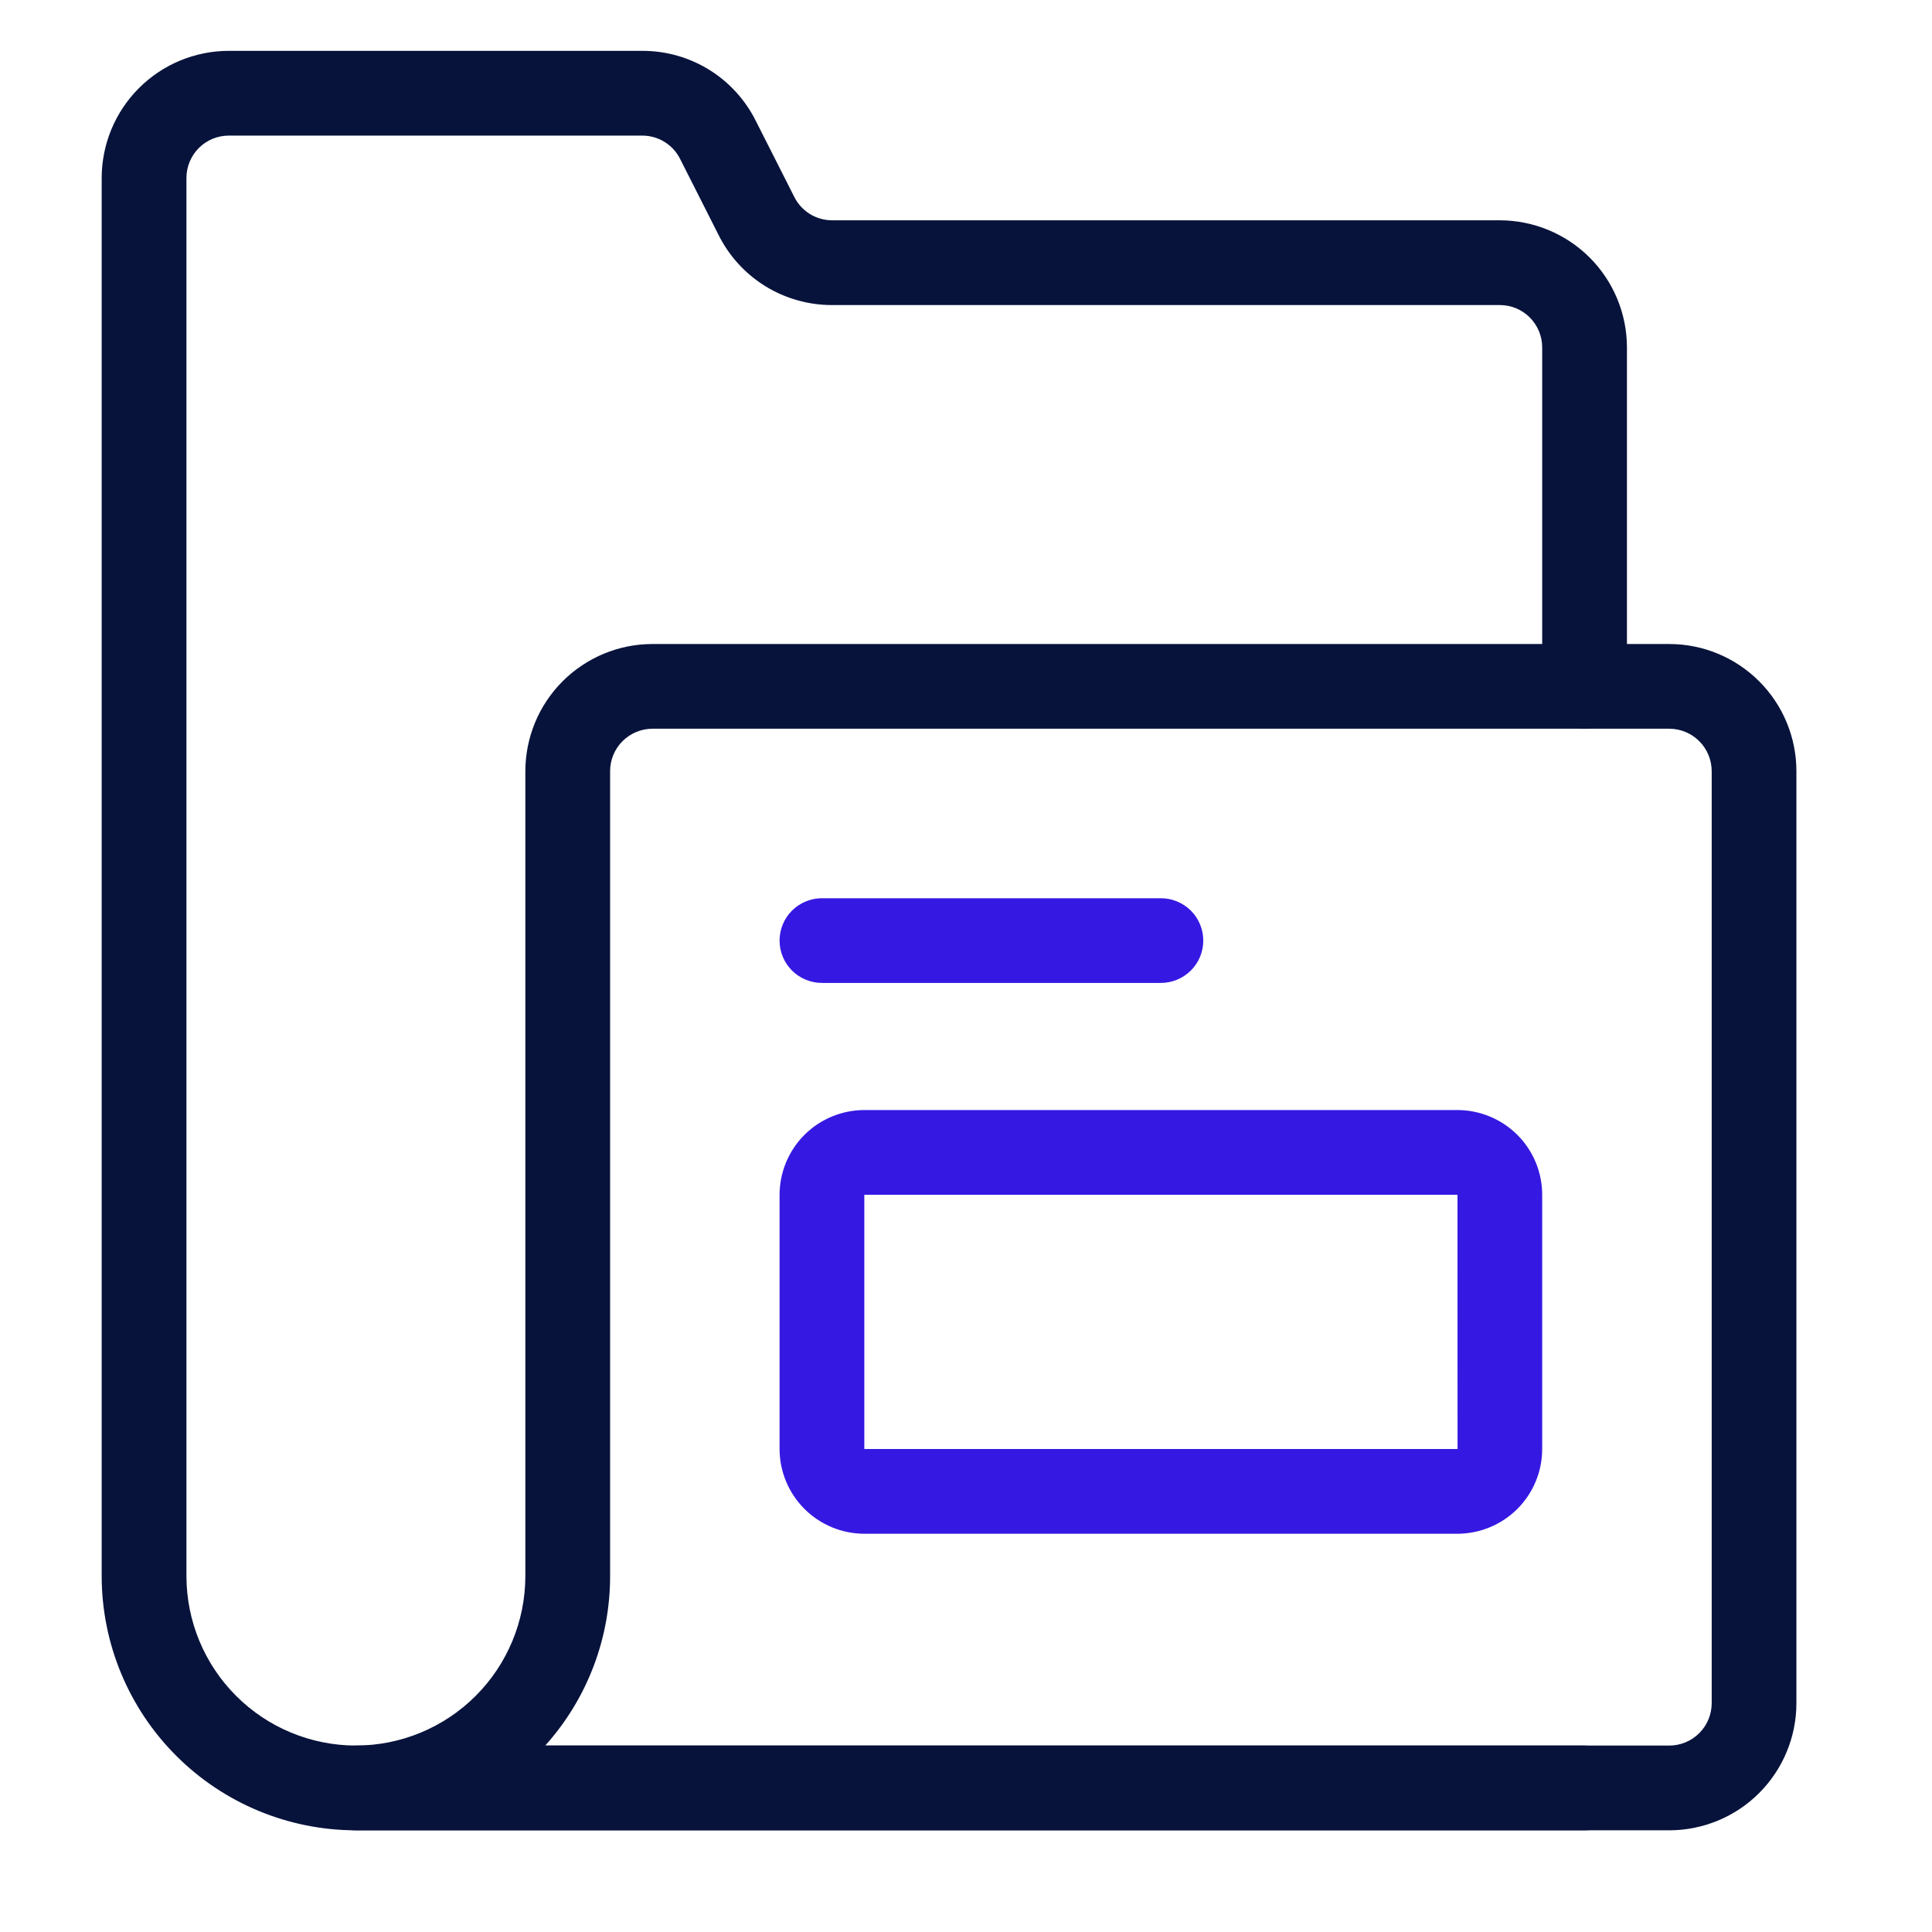 <svg xmlns="http://www.w3.org/2000/svg" width="38" height="38" viewBox="0 0 38 38" fill="none"><path d="M31.167 36H7C5.674 35.999 4.403 35.471 3.466 34.534C2.529 33.597 2.001 32.326 2 31V3.5C2.001 2.837 2.264 2.202 2.733 1.733C3.202 1.264 3.837 1.001 4.5 1H12.633C13.098 0.999 13.554 1.128 13.95 1.373C14.345 1.618 14.664 1.969 14.87 2.386L15.619 3.866C15.687 4.006 15.794 4.124 15.926 4.207C16.058 4.289 16.211 4.333 16.367 4.333H29.5C30.163 4.334 30.798 4.598 31.267 5.066C31.736 5.535 31.999 6.171 32 6.833V13.5C32 13.721 31.912 13.933 31.756 14.089C31.6 14.245 31.388 14.333 31.167 14.333C30.946 14.333 30.734 14.245 30.577 14.089C30.421 13.933 30.333 13.721 30.333 13.5V6.833C30.333 6.612 30.245 6.401 30.089 6.244C29.933 6.088 29.721 6 29.5 6H16.367C15.902 6.001 15.446 5.872 15.05 5.627C14.655 5.382 14.336 5.031 14.13 4.615L13.381 3.134C13.313 2.994 13.206 2.876 13.074 2.793C12.942 2.711 12.789 2.667 12.633 2.667H4.5C4.279 2.667 4.067 2.755 3.911 2.911C3.755 3.067 3.667 3.279 3.667 3.5V31C3.668 31.884 4.019 32.731 4.644 33.356C5.269 33.981 6.116 34.332 7 34.333H31.167C31.388 34.333 31.6 34.421 31.756 34.577C31.912 34.734 32 34.946 32 35.167C32 35.388 31.912 35.6 31.756 35.756C31.6 35.912 31.388 36 31.167 36Z" fill="#07133B"></path><path d="M32.833 36H7C6.779 36 6.567 35.912 6.411 35.756C6.254 35.6 6.167 35.388 6.167 35.167C6.167 34.946 6.254 34.734 6.411 34.577C6.567 34.421 6.779 34.333 7 34.333C7.884 34.332 8.731 33.981 9.356 33.356C9.981 32.731 10.332 31.884 10.333 31V15.167C10.334 14.504 10.598 13.868 11.066 13.4C11.535 12.931 12.171 12.667 12.833 12.667H32.833C33.496 12.667 34.132 12.931 34.6 13.4C35.069 13.868 35.333 14.504 35.333 15.167V33.5C35.333 34.163 35.069 34.798 34.6 35.267C34.132 35.736 33.496 35.999 32.833 36ZM10.724 34.333H32.833C33.054 34.333 33.266 34.245 33.422 34.089C33.579 33.933 33.666 33.721 33.667 33.5V15.167C33.666 14.946 33.579 14.734 33.422 14.578C33.266 14.421 33.054 14.334 32.833 14.333H12.833C12.612 14.334 12.401 14.421 12.244 14.578C12.088 14.734 12 14.946 12 15.167V31C12.001 32.231 11.546 33.418 10.724 34.333Z" fill="#07133B"></path><path d="M28.667 30.167H17C16.558 30.166 16.134 29.99 15.822 29.678C15.51 29.366 15.334 28.942 15.333 28.5V23.5C15.334 23.058 15.51 22.634 15.822 22.322C16.134 22.01 16.558 21.834 17 21.833H28.667C29.108 21.834 29.532 22.01 29.845 22.322C30.157 22.634 30.333 23.058 30.333 23.5V28.5C30.333 28.942 30.157 29.366 29.845 29.678C29.532 29.99 29.108 30.166 28.667 30.167ZM17 23.5V28.5H28.668L28.667 23.5H17Z" fill="#3519E2"></path><path d="M22.833 19.333H16.167C15.946 19.333 15.734 19.245 15.577 19.089C15.421 18.933 15.333 18.721 15.333 18.5C15.333 18.279 15.421 18.067 15.577 17.911C15.734 17.755 15.946 17.667 16.167 17.667H22.833C23.054 17.667 23.266 17.755 23.423 17.911C23.579 18.067 23.667 18.279 23.667 18.5C23.667 18.721 23.579 18.933 23.423 19.089C23.266 19.245 23.054 19.333 22.833 19.333Z" fill="#3519E2"></path></svg>